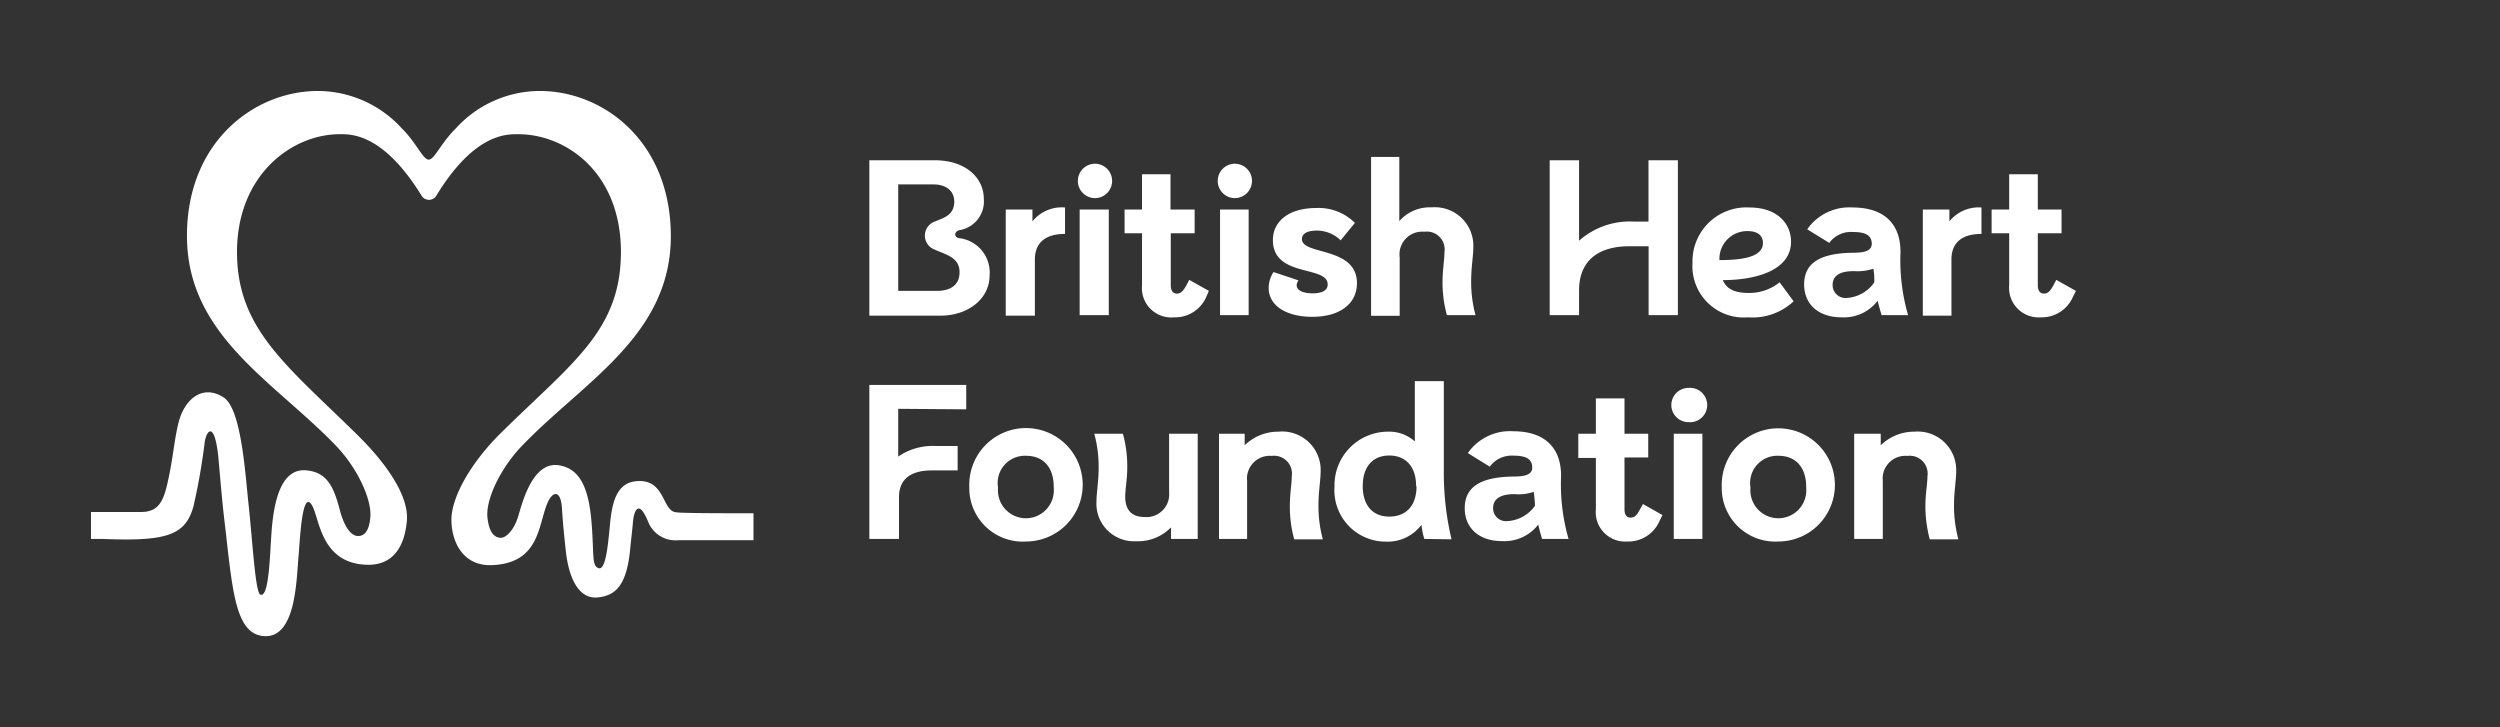 <svg id="Layer_1" data-name="Layer 1" xmlns="http://www.w3.org/2000/svg" viewBox="0 0 194.83 56.69"><rect x="0" y="0" width="194.83" height="56.69" fill="#333333" stroke="none"/><defs><style>.cls-1{fill:#fff}</style></defs><title>BHF_Logo_Lockup Horizontal_BHF_White_RGB</title><path class="cls-1" d="M52.69 39.92c-1.12-.08-.82-2.7-3.19-2.41-1.68.2-1.86 2.2-2 3.76-.17 1.74-.37 3.22-.88 3s-.32-1-.51-3.43c-.21-2.78-.89-4.31-2.55-4.58-2-.32-2.81 2.74-3.16 3.93s-1 1.72-1.35 1.72-.9-.16-1.06-1.56 1-3.81 2.59-5.5c4.8-5.06 11.7-8.63 11.7-16.45C52.27 11 47 7.09 42.07 7.09A8.86 8.86 0 0 0 35.53 10c-1.17 1.15-1.67 2.44-2.12 2.44s-.94-1.29-2.1-2.44a8.88 8.88 0 0 0-6.54-2.91c-4.89 0-10.2 3.9-10.2 11.29 0 7.82 6.89 11.39 11.7 16.45 1.59 1.69 2.72 4.09 2.59 5.5s-.73 1.45-1 1.44-.91-.27-1.37-2-.94-3-2.69-3.12c-1.95-.12-2.46 2.56-2.63 4.69-.14 1.83-.19 5.27-.88 5-.4-.17-.6-4.11-.93-7.13-.25-2.34-.56-7.34-1.92-8.23-1.65-1.08-3.1.13-3.55 2.05-.34 1.43-.39 2.62-.82 4.54-.32 1.43-.68 2.33-2.07 2.33H7.09V42H8c5.06.21 6.48-.31 7.09-2.59a49.69 49.69 0 0 0 .87-5c.18-1 .79-1.49 1.06 1.27.13 1.37.26 3.12.47 4.89.62 5.22.78 8.83 3.06 9 2.53.22 2.55-4.43 2.72-6.27.1-1.17.25-4.51.84-4.15.82.49.51 4.69 4.4 4.86 2.23.11 3.05-1.58 3.2-3.46s-1.55-4.39-3.85-6.65c-5.54-5.45-9.39-8.26-9.39-14.26s4.27-9.18 8-9.18c.82 0 3.34-.14 6.38 4.78a.67.67 0 0 0 1.16 0c3-4.92 5.55-4.78 6.38-4.78 3.73 0 8 3 8 9.18S44.5 28.33 39 33.78c-2.29 2.26-3.86 5-3.82 6.8s1 3.57 3.2 3.46c3.76-.17 3.55-3.25 4.32-4.92.42-.89 1-.89 1.09.45s.14 1.81.29 3.24c.18 1.84.84 3.91 2.5 3.75 1.43-.14 2.25-1 2.52-3.67.07-.77.13-1.12.23-2.24.06-.64.25-1.12.53-1s.54.75.73 1.19a2.29 2.29 0 0 0 2.27 1.26h5.86V40c-2.29 0-5.32 0-6-.07m20.13-27.44c2.43 0 3.82 1.39 3.82 3a2.27 2.27 0 0 1-1.92 2.45c-.39.11-.43.55 0 .62a2.69 2.69 0 0 1 2.37 2.9c0 1.88-1.74 3.14-3.81 3.14h-5.56V12.49zM70 22.67h3c1.13 0 1.78-.5 1.78-1.46 0-1.18-1.11-1.37-1.94-1.76a1.16 1.16 0 0 1 0-2.18c.69-.29 1.51-.48 1.53-1.54 0-.83-.6-1.36-1.65-1.36H70zm10.46-6.34v.92A2.94 2.94 0 0 1 83 16.17v2.06c-1.57 0-2.35.72-2.35 2v4.37h-2.27v-8.27zM84 14.1a1.34 1.34 0 0 1 1.33-1.34 1.34 1.34 0 1 1 0 2.68A1.34 1.34 0 0 1 84 14.1zm2.41 2.23v8.23h-2.27v-8.23zM94 23.15a2.64 2.64 0 0 1-2.5 1.58 2.29 2.29 0 0 1-2.5-2.5v-4.05h-1.36v-1.85H89v-2.75h2.22v2.75h1.88v1.85h-1.86v4.06c0 .43.19.64.48.64s.48-.18.74-.65l.22-.42 1.53.86zm.9-9.05a1.34 1.34 0 0 1 1.33-1.34 1.34 1.34 0 1 1 0 2.68 1.34 1.34 0 0 1-1.33-1.34zm2.41 2.23v8.23h-2.23v-8.23zm3.74 5.88c0 .43.5.65 1.25.65s1.17-.24 1.17-.69c0-1.52-4.27-.51-4.27-3.46 0-1.49 1.27-2.5 3.39-2.5a4 4 0 0 1 3 1.16l-1.11 1.36a2.66 2.66 0 0 0-1.85-.76c-.84 0-1.17.29-1.17.66 0 1.28 4.29.56 4.29 3.44 0 1.61-1.34 2.62-3.48 2.62-2 0-3.4-.85-3.4-2.26a2.32 2.32 0 0 1 .38-1.23l1.94.65a.85.85 0 0 0-.14.36zm13.77-2.95c0 .68-.17 1.56-.17 2.67a10 10 0 0 0 .34 2.63h-2.23a9.6 9.6 0 0 1-.34-2.56c0-1 .15-1.76.15-2.35a1.39 1.39 0 0 0-1.57-1.59 1.77 1.77 0 0 0-1.92 2v4.55h-2.23V12.23h2.2v5a3.17 3.17 0 0 1 2.52-1.07 3 3 0 0 1 3.25 3.1zm15.94-6.77v12.07h-2.28v-5.37H127c-2.64 0-3.94 1.29-3.94 3.45v1.92h-2.29V12.49h2.29v6.27a5.94 5.94 0 0 1 4.28-1.49h1.13v-4.78zm9.02 10.99a4.68 4.68 0 0 1-3.56 1.25 4 4 0 0 1-4.32-4.25 4.2 4.2 0 0 1 4.44-4.31c2.22 0 3.24 1.31 3.24 2.66 0 2.25-2.76 3-5.32 3 .29.67.89 1 2 1a3.77 3.77 0 0 0 2.43-.83zM134 20.27c2.07 0 3.39-.33 3.39-1.34 0-.53-.36-.92-1.2-.92a2.16 2.16 0 0 0-2.19 2.26zm12.64 4.29c-.12-.38-.22-.74-.31-1.12a3.31 3.31 0 0 1-2.81 1.29c-1.84 0-2.92-1.05-2.92-2.56s1-2.41 3.67-2.47c.79 0 1.6-.05 1.6-.7s-.47-.92-1.46-.92a2.09 2.09 0 0 0-1.85.85l-1.72-1.06a4 4 0 0 1 3.55-1.7c2.23 0 3.71 1.08 3.72 3.45a15.43 15.43 0 0 0 .59 4.94zm-.57-2.56c0-.32 0-.69-.08-1.06a3.83 3.83 0 0 1-1.49.19c-.66 0-1.68.1-1.68 1.09a1 1 0 0 0 1.09 1 2.81 2.81 0 0 0 2.16-1.22zm5.85-5.67v.92a2.94 2.94 0 0 1 2.5-1.08v2.06c-1.57 0-2.34.72-2.34 2v4.37h-2.23v-8.27zm9.62 6.82a2.64 2.64 0 0 1-2.5 1.58 2.3 2.3 0 0 1-2.46-2.5v-4.05h-1.37v-1.85h1.37v-2.75h2.23v2.75h1.85v1.85h-1.85v4.06c0 .43.19.64.48.64s.48-.18.74-.65l.22-.42 1.53.86zM70 31.86v3.72a4.78 4.78 0 0 1 3-.82h1.63v1.9h-2c-1.79 0-2.57.79-2.57 2.09V42h-2.31V30h7.55v1.9zm5.54 6.08A4.42 4.42 0 1 1 80 42.2a4.17 4.17 0 0 1-4.46-4.26zm6.58 0c0-1.51-.8-2.42-2.16-2.42A2.12 2.12 0 0 0 77.78 38a2.18 2.18 0 1 0 4.34 0zm3.33 1.15c0-.68.17-1.57.17-2.65a9.91 9.91 0 0 0-.34-2.64h2.23a9.51 9.51 0 0 1 .34 2.57c0 1-.16 1.75-.16 2.33 0 1 .47 1.59 1.48 1.59a1.77 1.77 0 0 0 1.94-1.93V33.8h2.23V42h-2.08v-.9a3.61 3.61 0 0 1-2.73 1.08 2.93 2.93 0 0 1-3.08-3.09zm17.47-2.36c0 .68-.17 1.56-.17 2.67a10 10 0 0 0 .34 2.63h-2.23a9.6 9.6 0 0 1-.34-2.56c0-1 .15-1.77.15-2.35a1.39 1.39 0 0 0-1.56-1.59 1.77 1.77 0 0 0-1.92 1.95V42H95v-8.2h2v.9a3.75 3.75 0 0 1 2.64-1.06 3 3 0 0 1 3.28 3.09zM111 42a5.64 5.64 0 0 1-.22-1.1 3.3 3.3 0 0 1-2.78 1.31 4 4 0 0 1-4-4.28 4.18 4.18 0 0 1 4.17-4.29 3 3 0 0 1 2.09.76v-4.7h2.26v6.91a22.51 22.51 0 0 0 .6 5.42zm-.64-4.12c0-1.53-.82-2.38-2.09-2.38s-2.07.85-2.07 2.38.8 2.38 2.07 2.38 2.12-.81 2.12-2.35zm9.82 4.12c-.12-.38-.22-.74-.3-1.12a3.33 3.33 0 0 1-2.82 1.29c-1.83 0-2.91-1.05-2.91-2.56s1-2.41 3.67-2.47c.79 0 1.59-.05 1.59-.7s-.46-.93-1.45-.93a2.12 2.12 0 0 0-1.86.86l-1.71-1.06a4 4 0 0 1 3.55-1.7c2.23 0 3.7 1.08 3.72 3.45a15.43 15.43 0 0 0 .58 4.94zm-.56-2.61c0-.33-.05-.69-.09-1.06a3.62 3.62 0 0 1-1.49.18c-.65 0-1.68.11-1.68 1.1a1 1 0 0 0 1.1 1 2.81 2.81 0 0 0 2.16-1.19zm9.7 1.23a2.64 2.64 0 0 1-2.5 1.58 2.29 2.29 0 0 1-2.45-2.51v-4H123V33.8h1.37v-2.75h2.23v2.75h1.85v1.85h-1.85v4.06c0 .43.19.63.48.63s.48-.17.73-.65l.23-.41 1.52.86zm.93-9.05a1.34 1.34 0 0 1 1.34-1.34 1.34 1.34 0 1 1 0 2.67 1.34 1.34 0 0 1-1.34-1.33zm2.42 2.23V42h-2.23v-8.2zm1.51 4.14a4.41 4.41 0 1 1 4.42 4.26 4.17 4.17 0 0 1-4.42-4.26zm6.58 0c0-1.51-.81-2.42-2.16-2.42a2.12 2.12 0 0 0-2.18 2.48 2.18 2.18 0 1 0 4.34 0zm11.69-1.21c0 .68-.17 1.56-.17 2.67a10 10 0 0 0 .34 2.63h-2.23a10 10 0 0 1-.34-2.56c0-1 .16-1.77.16-2.35a1.39 1.39 0 0 0-1.56-1.59 1.77 1.77 0 0 0-1.92 1.95V42h-2.23v-8.2h2.07v.9a3.75 3.75 0 0 1 2.64-1.06 3 3 0 0 1 3.24 3.09z"/></svg>